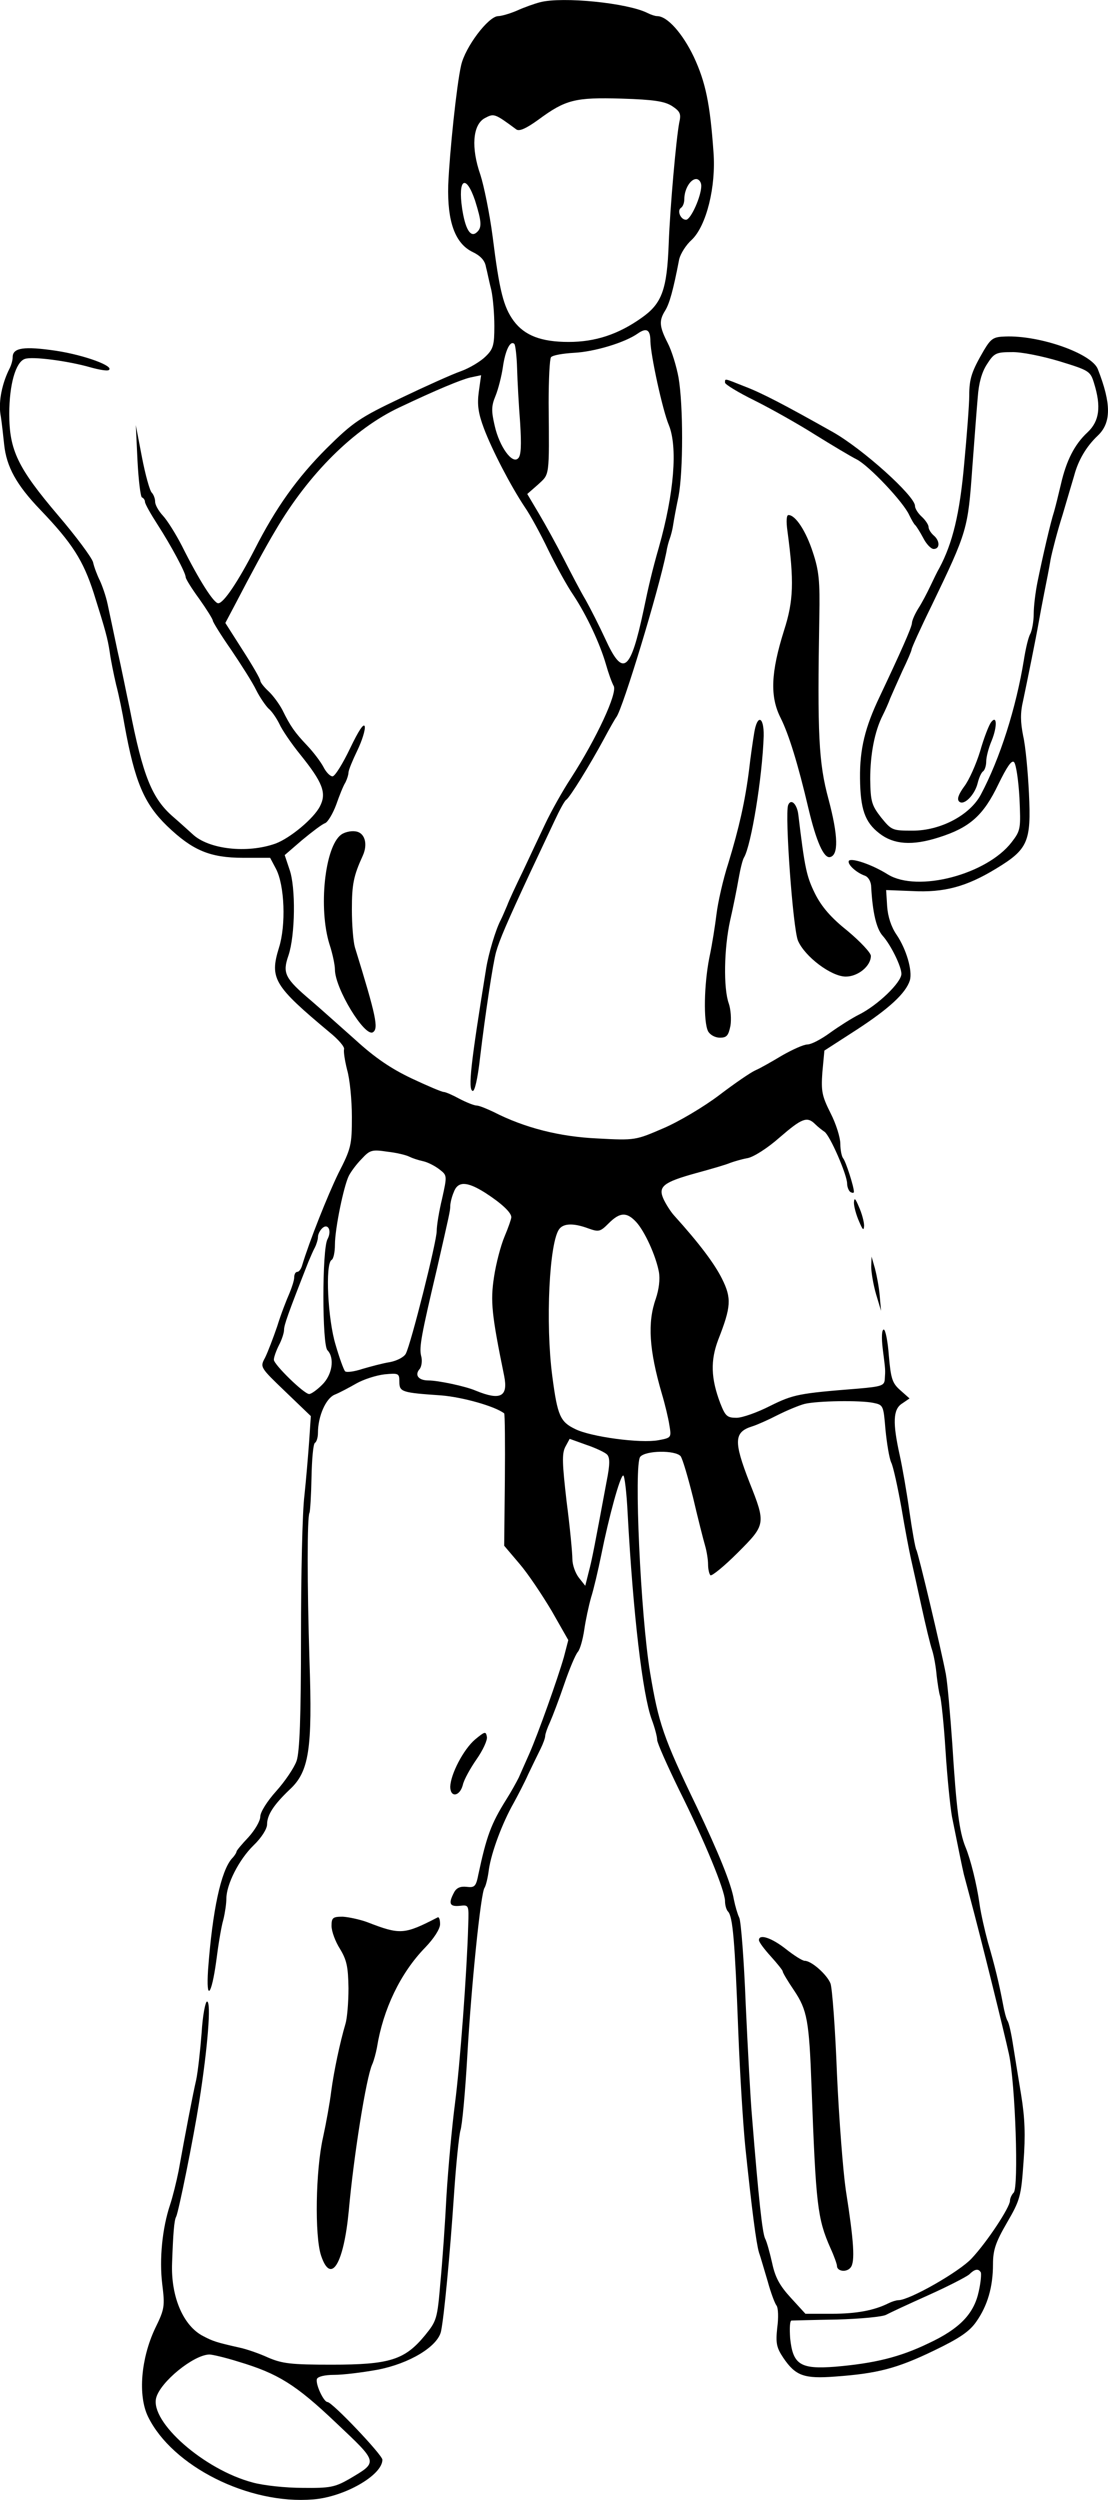 <?xml version="1.0" standalone="no"?>
<!DOCTYPE svg PUBLIC "-//W3C//DTD SVG 20010904//EN"
 "http://www.w3.org/TR/2001/REC-SVG-20010904/DTD/svg10.dtd">
<svg version="1.0" xmlns="http://www.w3.org/2000/svg"
 width="326.635pt" height="736.637pt" viewBox="0 0 326.635 736.637"
 preserveAspectRatio="xMidYMid meet">
<g transform="translate(-5.266,736.755) scale(0.1,-0.1)"
fill="#000000" stroke="none">
<path d="M1645 7361 c-16 -4 -47 -15 -69 -25 -21 -9 -46 -16 -55 -16 -29 -1
-97 -91 -109 -145 -13 -56 -34 -256 -38 -353 -3 -107 20 -172 72 -197 23 -11
36 -25 39 -43 4 -15 10 -46 16 -69 5 -23 9 -71 9 -106 0 -56 -3 -68 -26 -90
-14 -14 -47 -34 -72 -43 -26 -9 -106 -45 -179 -80 -120 -57 -140 -71 -217
-147 -87 -87 -150 -175 -213 -299 -48 -93 -91 -158 -107 -158 -13 0 -56 67
-107 169 -18 35 -43 75 -56 89 -13 14 -23 32 -23 41 0 10 -5 22 -10 27 -6 6
-19 53 -29 105 l-18 94 5 -105 c3 -58 9 -106 13 -108 5 -2 9 -8 9 -13 0 -6 17
-36 37 -67 40 -62 83 -142 83 -155 0 -5 18 -34 40 -64 22 -31 40 -60 40 -64 0
-4 24 -43 54 -86 29 -43 63 -96 74 -119 11 -22 28 -46 36 -54 9 -7 23 -27 32
-45 8 -18 36 -59 62 -91 66 -82 78 -113 58 -152 -18 -36 -88 -94 -131 -110
-84 -30 -198 -17 -245 28 -9 8 -34 31 -56 50 -63 54 -90 120 -129 320 -9 41
-24 118 -36 170 -11 52 -24 114 -29 137 -5 24 -16 55 -23 70 -8 16 -17 40 -20
54 -4 14 -50 76 -103 138 -119 140 -144 192 -144 299 0 87 19 153 46 162 22 8
128 -6 194 -25 25 -7 49 -11 53 -8 19 11 -70 44 -155 57 -95 14 -128 9 -128
-19 0 -9 -4 -23 -9 -33 -22 -43 -33 -97 -27 -135 4 -23 8 -63 11 -90 7 -65 36
-118 106 -191 95 -99 127 -150 158 -246 35 -111 41 -134 47 -173 3 -23 12 -67
19 -97 8 -30 19 -84 25 -120 30 -165 57 -230 125 -296 75 -72 126 -94 225 -94
l79 0 17 -32 c26 -49 30 -167 9 -233 -28 -91 -15 -112 149 -249 26 -21 45 -43
43 -50 -2 -6 2 -33 9 -61 8 -27 14 -90 14 -138 0 -83 -2 -93 -40 -167 -32 -66
-85 -199 -107 -272 -3 -10 -9 -18 -14 -18 -5 0 -9 -7 -9 -16 0 -9 -7 -30 -14
-47 -8 -18 -25 -61 -36 -97 -12 -35 -28 -77 -36 -93 -15 -28 -15 -28 60 -100
l75 -72 -5 -75 c-3 -41 -9 -113 -14 -160 -6 -47 -10 -233 -10 -415 0 -238 -4
-340 -13 -366 -7 -20 -34 -60 -60 -89 -27 -30 -47 -62 -47 -75 0 -13 -16 -40
-35 -61 -19 -20 -35 -39 -35 -42 0 -3 -6 -13 -14 -21 -32 -37 -57 -152 -70
-328 -6 -94 10 -76 24 25 6 48 15 103 21 123 5 20 9 48 9 62 0 42 37 115 80
157 24 23 40 49 40 62 0 28 20 58 66 102 58 53 68 119 59 381 -7 227 -7 423 0
435 2 4 5 51 6 104 1 53 5 99 10 102 5 3 9 16 9 30 0 48 23 101 49 112 15 6
43 21 64 33 21 12 58 24 83 27 42 4 44 3 44 -22 0 -30 7 -32 123 -40 63 -5
159 -32 186 -53 2 -1 3 -90 2 -196 l-2 -194 45 -53 c25 -29 67 -92 95 -139
l49 -86 -13 -50 c-18 -63 -76 -226 -102 -285 -11 -25 -25 -56 -31 -70 -7 -14
-23 -43 -37 -65 -45 -72 -58 -108 -82 -220 -7 -36 -11 -40 -35 -37 -18 2 -30
-3 -37 -17 -17 -32 -13 -42 17 -39 27 3 27 3 25 -57 -4 -140 -24 -409 -39
-525 -9 -69 -20 -190 -25 -270 -4 -80 -12 -195 -18 -257 -9 -108 -11 -114 -45
-156 -60 -73 -104 -87 -276 -87 -119 0 -145 3 -187 21 -26 12 -64 25 -83 29
-71 16 -79 19 -108 34 -59 30 -96 116 -92 216 3 85 6 126 12 136 7 14 50 225
68 339 25 159 36 295 23 295 -5 0 -13 -42 -16 -93 -4 -52 -11 -114 -16 -138
-10 -43 -32 -158 -52 -269 -6 -30 -17 -75 -25 -99 -23 -69 -32 -160 -23 -234
8 -65 7 -73 -21 -130 -42 -89 -51 -198 -21 -260 71 -146 297 -260 487 -244 91
7 204 71 204 117 0 14 -148 170 -162 170 -11 0 -36 53 -31 68 3 7 23 12 51 12
26 0 83 7 127 15 95 18 179 69 188 114 9 44 26 223 38 401 6 91 15 176 19 190
5 14 14 111 20 215 12 213 40 485 51 500 4 6 10 30 13 55 8 52 40 137 73 195
12 22 32 60 43 85 12 25 28 58 36 74 8 16 14 33 14 39 0 5 6 23 14 40 8 18 27
68 42 112 15 44 33 87 40 95 7 8 15 38 19 65 4 28 13 70 20 95 8 25 21 81 30
125 23 115 56 235 65 235 4 0 10 -51 13 -112 16 -295 44 -534 71 -607 9 -24
16 -51 16 -60 0 -9 29 -74 64 -146 76 -152 136 -298 136 -329 0 -12 4 -26 9
-31 14 -15 20 -86 30 -350 5 -132 15 -287 21 -345 19 -182 32 -282 40 -309 5
-14 16 -53 26 -86 9 -33 21 -65 26 -71 5 -7 6 -36 2 -65 -5 -46 -2 -59 18 -89
36 -53 61 -62 153 -55 125 9 182 24 290 76 77 37 106 57 126 86 33 47 49 102
49 169 0 42 8 65 41 122 39 67 42 78 49 179 6 79 4 131 -7 198 -8 49 -19 116
-24 148 -5 33 -12 64 -16 70 -4 6 -10 29 -14 52 -11 58 -24 112 -44 180 -9 33
-21 85 -25 115 -8 56 -26 129 -41 165 -18 44 -27 111 -39 305 -6 85 -14 178
-19 205 -13 69 -81 356 -87 366 -3 5 -12 55 -20 111 -8 57 -21 132 -29 168
-21 95 -20 135 7 152 l22 15 -27 24 c-24 21 -28 34 -34 102 -3 42 -10 77 -15
77 -6 0 -7 -24 -3 -57 8 -64 8 -60 6 -89 -1 -19 -9 -22 -78 -28 -176 -14 -191
-17 -260 -51 -37 -19 -82 -35 -99 -35 -28 0 -33 5 -48 43 -28 74 -29 126 -6
187 38 97 40 122 11 180 -22 44 -66 103 -141 186 -10 11 -24 33 -31 48 -17 37
-2 50 96 77 44 12 89 25 100 30 11 4 34 11 51 14 18 3 60 30 95 61 66 57 81
63 105 39 8 -8 21 -18 27 -22 16 -10 67 -127 67 -153 0 -10 5 -22 10 -25 6 -3
10 -3 10 1 0 15 -24 90 -32 99 -4 5 -8 24 -8 42 0 19 -13 60 -29 91 -25 50
-28 64 -24 120 l6 64 96 62 c95 62 144 107 156 145 8 28 -10 91 -39 134 -16
23 -26 54 -28 84 l-3 48 77 -3 c94 -5 160 13 247 66 94 57 104 79 97 222 -3
63 -10 139 -17 169 -8 41 -9 67 0 105 12 57 38 185 46 231 3 17 10 55 16 85 6
30 15 75 19 100 5 25 20 83 35 130 14 47 29 99 34 115 12 46 36 87 70 119 40
38 40 94 0 196 -18 46 -171 100 -273 96 -35 -1 -42 -6 -63 -41 -36 -62 -43
-83 -43 -133 0 -26 -7 -117 -15 -202 -13 -146 -34 -233 -73 -306 -6 -10 -18
-35 -27 -54 -9 -19 -24 -48 -35 -65 -10 -16 -19 -36 -19 -44 -1 -13 -34 -87
-95 -216 -43 -90 -59 -154 -58 -241 1 -90 14 -129 57 -162 42 -33 97 -37 175
-12 92 29 132 65 176 157 25 51 39 72 46 65 6 -6 13 -53 16 -105 4 -91 4 -96
-23 -131 -73 -95 -277 -149 -365 -95 -46 29 -108 50 -115 40 -5 -10 22 -35 48
-44 10 -4 18 -18 18 -34 4 -73 15 -122 34 -143 24 -27 55 -90 55 -112 0 -25
-69 -92 -125 -120 -22 -11 -61 -36 -86 -54 -26 -19 -55 -34 -66 -34 -11 0 -44
-15 -74 -32 -30 -18 -65 -38 -79 -44 -14 -6 -62 -39 -108 -74 -45 -34 -119
-78 -164 -97 -81 -35 -83 -36 -193 -30 -112 5 -215 31 -307 78 -21 10 -43 19
-50 19 -7 0 -30 9 -51 20 -20 11 -41 20 -46 20 -6 0 -48 18 -95 40 -61 29
-108 61 -165 113 -44 39 -103 92 -131 116 -78 66 -85 81 -67 133 20 59 22 202
3 254 l-14 42 51 44 c29 24 59 47 68 50 8 3 23 28 33 55 9 26 21 56 27 65 5
10 9 23 9 29 0 7 12 36 26 65 14 29 24 61 22 71 -3 11 -18 -12 -43 -64 -22
-46 -45 -83 -52 -83 -7 0 -19 12 -27 28 -8 15 -29 43 -48 63 -36 38 -49 56
-73 105 -9 17 -27 42 -41 55 -13 12 -24 26 -24 31 0 5 -23 45 -52 90 l-51 80
27 51 c50 96 91 172 121 222 98 167 231 299 365 362 112 53 180 81 208 88 l33
7 -7 -50 c-5 -38 -1 -63 15 -106 24 -64 79 -170 121 -233 16 -23 47 -80 69
-126 23 -47 56 -107 74 -133 39 -59 78 -142 96 -204 7 -25 17 -53 23 -64 11
-21 -50 -153 -126 -271 -25 -38 -59 -99 -76 -135 -17 -36 -47 -99 -66 -140
-20 -41 -41 -86 -46 -100 -6 -14 -14 -33 -19 -43 -15 -28 -36 -99 -43 -142
-46 -284 -54 -357 -40 -362 6 -2 15 36 22 99 15 126 38 278 47 310 10 36 33
89 100 233 26 55 59 125 73 155 14 30 29 58 34 61 10 6 70 103 111 179 16 30
33 60 37 65 19 26 124 371 147 485 2 14 7 32 10 40 3 8 8 26 10 40 2 14 9 52
16 85 14 74 14 269 0 350 -6 33 -20 79 -32 102 -25 49 -26 66 -7 96 12 20 23
57 41 151 4 16 20 42 37 57 43 41 72 156 64 259 -10 141 -23 205 -58 280 -33
69 -78 120 -108 120 -6 0 -18 4 -28 9 -59 30 -251 49 -317 32z m389 -306 c24
-16 27 -23 21 -49 -9 -47 -27 -249 -31 -356 -5 -136 -20 -177 -80 -219 -69
-49 -137 -71 -215 -71 -81 0 -130 19 -162 62 -30 41 -42 88 -62 248 -9 69 -26
151 -36 182 -28 80 -23 147 12 167 28 15 29 15 94 -33 9 -6 29 3 65 29 80 59
108 66 245 62 96 -3 127 -8 149 -22z m86 -235 c0 -31 -31 -100 -45 -100 -16 0
-27 27 -15 35 6 4 10 15 10 26 0 29 18 59 35 59 8 0 15 -9 15 -20z m-667 -43
c20 -64 21 -81 4 -95 -18 -15 -33 12 -42 71 -13 88 11 103 38 24z m517 -415
c1 -43 36 -203 54 -246 27 -65 16 -202 -29 -361 -19 -66 -31 -117 -45 -185
-39 -183 -61 -199 -113 -85 -18 39 -44 90 -58 115 -15 25 -43 79 -64 120 -21
41 -54 101 -73 133 l-35 59 32 28 c34 32 33 18 31 240 0 69 3 130 7 135 5 6
35 11 68 13 60 3 150 30 188 57 26 18 37 11 37 -23z m-393 -80 c1 -37 5 -109
9 -160 4 -66 3 -97 -6 -105 -17 -18 -55 34 -69 96 -10 43 -10 58 2 87 8 19 18
58 22 85 7 50 22 81 34 69 3 -3 7 -36 8 -72z m1599 21 c88 -27 91 -29 102 -65
21 -68 16 -111 -19 -144 -39 -36 -63 -84 -79 -154 -7 -30 -16 -66 -20 -80 -10
-30 -34 -134 -49 -208 -6 -30 -11 -71 -11 -93 0 -22 -5 -49 -10 -59 -6 -10
-14 -45 -19 -77 -23 -141 -70 -290 -127 -397 -32 -60 -118 -106 -201 -106 -60
0 -62 1 -93 39 -28 36 -31 47 -32 113 0 73 13 141 37 188 7 14 17 36 22 50 6
14 22 50 36 81 15 31 27 59 27 63 0 4 26 62 59 129 106 220 107 225 120 407 6
80 13 173 16 207 3 42 12 74 27 97 21 33 27 36 73 36 28 1 91 -12 141 -27z
m-1916 -2344 c8 -4 26 -10 40 -13 14 -3 35 -14 48 -24 23 -18 23 -18 8 -86 -9
-37 -16 -80 -16 -96 0 -31 -76 -333 -91 -361 -5 -10 -26 -21 -47 -25 -20 -3
-57 -13 -81 -20 -24 -8 -47 -11 -51 -7 -4 4 -17 40 -28 78 -23 75 -31 238 -12
250 6 3 10 24 10 45 0 47 26 173 41 203 6 12 23 35 38 50 24 26 30 28 76 21
27 -3 56 -10 65 -15z m223 -106 c48 -31 77 -58 77 -72 0 -5 -9 -31 -20 -57
-11 -26 -25 -79 -31 -119 -11 -72 -7 -111 30 -292 12 -61 -11 -73 -84 -43 -30
13 -111 30 -139 30 -30 0 -42 16 -26 34 6 8 8 26 4 39 -6 25 1 62 47 257 36
158 39 170 39 184 0 8 4 26 10 40 12 34 39 33 93 -1z m445 -86 c25 -27 58 -99
67 -147 4 -22 0 -52 -9 -79 -25 -70 -20 -151 18 -281 9 -30 19 -72 22 -92 6
-36 6 -37 -32 -44 -53 -10 -201 10 -246 33 -44 21 -52 40 -67 154 -21 158 -9
400 21 436 13 16 42 17 85 1 31 -11 35 -10 60 15 33 33 53 34 81 4z m-910 -51
c-16 -29 -16 -312 0 -327 22 -23 14 -73 -16 -102 -15 -15 -32 -27 -38 -27 -15
0 -104 87 -104 101 0 8 7 27 15 43 8 15 15 36 15 45 0 14 11 46 72 201 6 14
14 33 19 42 5 10 9 24 9 31 0 7 5 18 12 25 17 17 30 -6 16 -32z m1609 -482
c30 -6 30 -8 36 -79 4 -40 11 -84 17 -97 6 -12 19 -72 30 -133 10 -60 23 -128
28 -150 5 -22 19 -85 31 -140 12 -55 26 -114 32 -131 5 -16 11 -50 13 -75 3
-24 7 -51 10 -59 3 -8 11 -80 16 -160 5 -80 14 -167 19 -195 17 -85 30 -149
35 -170 3 -11 10 -38 16 -60 35 -130 104 -410 117 -470 19 -88 29 -393 14
-408 -6 -6 -11 -17 -11 -24 0 -19 -67 -121 -113 -170 -36 -39 -183 -123 -216
-123 -6 0 -19 -4 -29 -9 -42 -21 -94 -31 -167 -31 l-78 0 -43 47 c-33 36 -46
60 -55 102 -7 31 -16 64 -21 73 -8 17 -19 117 -38 353 -5 55 -13 207 -19 337
-5 130 -14 245 -19 255 -5 10 -12 34 -16 54 -8 47 -45 137 -110 274 -98 203
-112 245 -137 395 -28 169 -48 612 -29 635 16 19 103 20 119 2 6 -8 22 -63 37
-123 14 -60 30 -123 35 -140 5 -17 9 -42 9 -56 0 -13 3 -28 7 -32 4 -3 40 26
80 66 83 83 84 85 35 208 -47 121 -46 148 9 165 13 4 47 19 74 33 28 14 64 29
80 33 38 9 163 11 202 3z m-785 -152 c9 -9 9 -29 -1 -79 -35 -188 -43 -231
-53 -268 l-10 -40 -19 24 c-10 13 -19 37 -19 55 0 17 -7 93 -17 169 -13 113
-14 141 -4 161 l13 24 50 -18 c27 -9 54 -22 60 -28z m1102 -2410 c2 -4 0 -30
-6 -56 -14 -66 -56 -110 -148 -153 -85 -41 -159 -59 -275 -69 -103 -8 -125 6
-133 84 -2 29 -1 52 4 52 5 0 65 2 134 3 69 2 134 8 145 14 11 6 67 32 125 58
58 26 112 54 120 61 16 16 27 18 34 6z m-2189 -263 c117 -35 169 -67 288 -180
126 -119 125 -115 39 -166 -42 -24 -57 -27 -137 -26 -50 0 -116 7 -148 16
-143 38 -302 178 -284 249 12 47 110 127 157 128 8 0 47 -9 85 -21z"/>
<path d="M2974 5239 c-6 -8 -21 -46 -32 -85 -12 -39 -33 -86 -47 -104 -16 -22
-22 -37 -15 -44 14 -14 47 20 55 55 4 16 11 31 16 34 5 4 9 17 9 29 0 13 7 40
16 61 17 42 16 78 -2 54z"/>
<path d="M2290 1651 c0 -6 16 -27 35 -48 19 -21 35 -41 35 -44 0 -4 15 -29 34
-57 38 -57 44 -88 51 -282 13 -349 17 -389 56 -477 11 -24 19 -47 19 -52 0
-16 28 -20 40 -5 14 16 10 77 -14 229 -8 55 -20 209 -26 342 -5 133 -14 252
-19 266 -10 26 -56 67 -76 67 -7 0 -32 16 -56 35 -42 33 -79 45 -79 26z"/>
<path d="M2190 6240 c0 -5 39 -29 88 -53 48 -24 128 -69 177 -100 50 -31 105
-64 123 -73 37 -19 138 -126 155 -164 7 -14 14 -27 18 -30 3 -3 14 -20 23 -37
9 -18 23 -33 31 -33 19 0 19 24 0 40 -8 7 -15 18 -15 25 0 6 -9 20 -20 30 -11
10 -20 24 -20 32 0 29 -154 168 -243 218 -144 81 -209 115 -262 135 -58 23
-55 23 -55 10z"/>
<path d="M2374 5803 c20 -149 18 -206 -10 -293 -39 -124 -42 -195 -10 -258 24
-48 51 -135 82 -267 23 -97 45 -146 63 -143 26 5 25 62 -4 171 -29 107 -33
190 -27 537 2 105 -1 136 -19 190 -20 62 -51 110 -72 110 -6 0 -7 -19 -3 -47z"/>
<path d="M2276 5208 c-4 -24 -11 -72 -15 -108 -12 -95 -30 -173 -61 -275 -16
-49 -31 -117 -35 -150 -4 -33 -13 -91 -21 -128 -16 -80 -18 -190 -4 -218 6
-11 21 -19 35 -19 20 0 25 6 31 35 3 19 1 49 -5 66 -16 45 -14 162 4 244 9 39
20 94 25 123 5 29 12 57 16 63 21 35 54 235 58 358 1 58 -19 65 -28 9z"/>
<path d="M2376 4995 c-10 -28 14 -362 29 -399 20 -47 98 -106 141 -106 36 0
74 31 74 61 0 9 -31 42 -68 73 -49 39 -77 71 -97 111 -25 51 -30 75 -49 233
-4 31 -22 48 -30 27z"/>
<path d="M1058 4908 c-48 -36 -67 -217 -34 -323 9 -27 16 -61 16 -74 0 -56 88
-200 112 -185 17 11 10 46 -53 250 -5 17 -9 67 -9 112 0 74 5 99 32 158 16 35
6 69 -22 72 -14 2 -33 -3 -42 -10z"/>
<path d="M2570 3824 c0 -12 7 -37 15 -55 11 -26 14 -29 15 -13 0 12 -7 37 -15
55 -11 26 -14 29 -15 13z"/>
<path d="M2621 3635 c0 -16 6 -52 14 -80 l15 -50 -4 45 c-2 25 -9 61 -14 80
l-10 35 -1 -30z"/>
<path d="M1453 2242 c-34 -29 -72 -102 -73 -139 0 -33 28 -29 37 5 3 15 22 49
40 75 19 27 33 57 31 67 -3 17 -6 16 -35 -8z"/>
<path d="M1030 1693 c0 -16 11 -46 25 -68 20 -33 24 -53 25 -116 0 -42 -4 -89
-9 -105 -16 -54 -34 -139 -42 -199 -4 -33 -15 -94 -24 -135 -22 -97 -25 -290
-6 -348 29 -88 67 -26 82 133 14 157 51 391 69 430 5 11 11 34 14 50 18 112
69 219 142 294 26 27 44 55 44 69 0 13 -3 22 -7 20 -99 -51 -110 -52 -208 -14
-22 8 -55 15 -72 16 -29 0 -33 -3 -33 -27z"/>
</g>
</svg>
